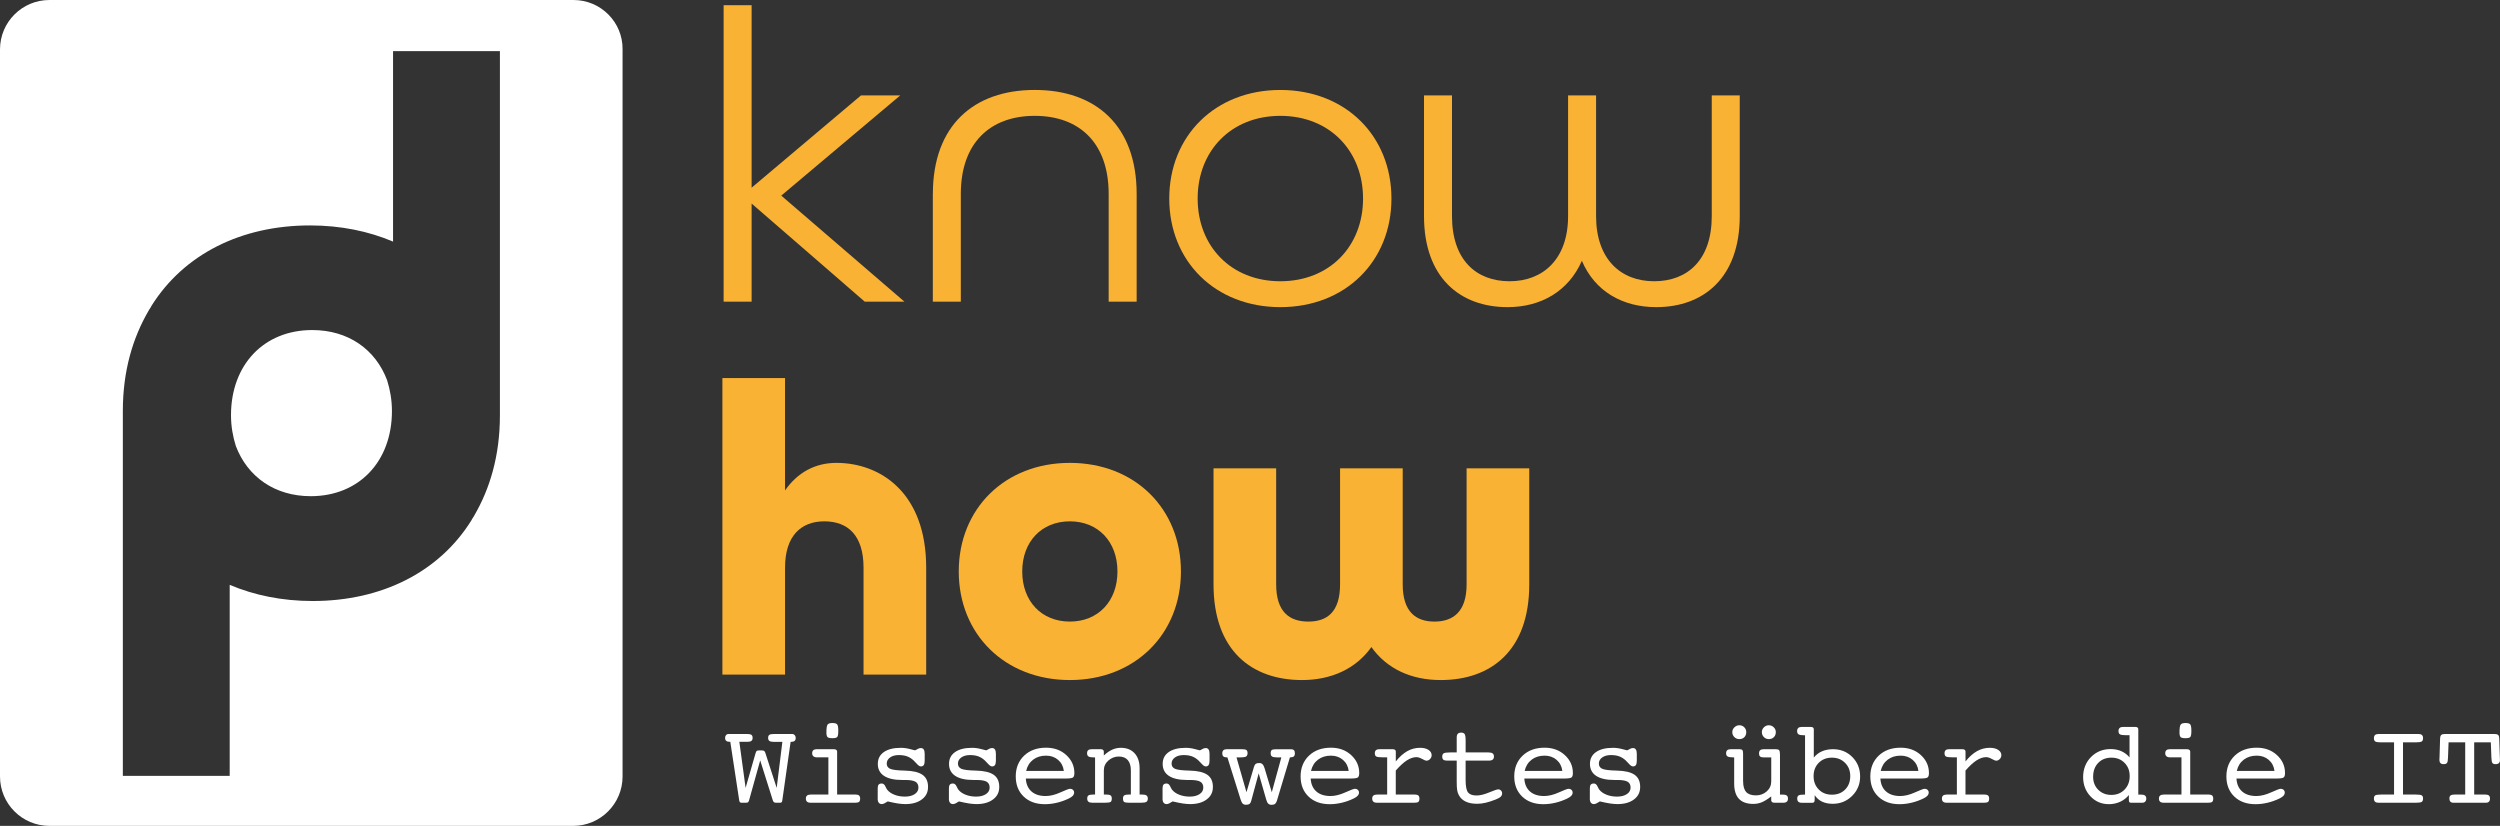 <svg xmlns="http://www.w3.org/2000/svg" id="Ebene_1" viewBox="0 0 1345.24 444.4"><rect x="0" y="0" width="1345.24" height="444.4" fill="#333333" stroke="none"/><defs><style>.cls-1{fill:#f9b233;}.cls-2{fill:#fff;}</style></defs><path class="cls-2" d="m168,177.6c-26,0-43.7,18.7-43.7,45.8,0,6,1,11.5,2.6,16.6,6.3,16.6,21,27,40.3,27,26,0,43.7-18.7,43.7-45.8,0-6-1-11.5-2.6-16.6-6.2-16.5-20.8-27-40.3-27Z"></path><path class="cls-2" d="m308.6,0H26.6C11.9,0,0,11.9,0,26.6v391.2c0,14.7,11.9,26.6,26.6,26.6h281.8c14.7,0,26.6-11.9,26.6-26.6V26.6c.2-14.6-11.7-26.6-26.4-26.6Zm-39.6,221.6v2c0,21.6-5.4,39.4-13.8,53.8-.1.4-.4.6-.6,1-.4.5-.6,1-1,1.7-17.4,27.8-48.3,43.3-85.3,43.3-16.5,0-31.5-3.1-44.7-8.7v102.8h-57.5v-196.4c0-21.6,5.4-39.4,13.8-53.8.1-.4.4-.6.6-1,.4-.5.6-1,1-1.7,17.4-27.8,48.3-43.3,85.3-43.3,16.5,0,31.5,3.1,44.7,8.7V27.5h57.5v194.1h0Z"></path><path class="cls-2" d="m401.2,423.97l5.36-18.65c.19-.67.4-1.09.64-1.26.24-.18.67-.26,1.29-.26h1.4c.6,0,1.03.09,1.29.28.26.19.48.56.67,1.12l6.08,18.77,3.06-24.79h-4.9c-.96,0-1.66-.17-2.1-.5-.45-.33-.67-.86-.67-1.59,0-.79.21-1.34.64-1.65.43-.31,1.22-.47,2.39-.47h10.07c.46,0,.86.2,1.22.61s.53.91.53,1.51c0,.71-.2,1.23-.59,1.58-.4.34-.99.51-1.78.51h-.37l-4.43,31.18c-.06.64-.18,1.07-.36,1.28-.18.21-.46.31-.86.31h-2.21c-.48,0-.84-.09-1.09-.28-.25-.19-.47-.54-.65-1.06l-6.77-21.45-5.99,21.51c-.15.52-.33.86-.56,1.03-.23.17-.6.25-1.12.25h-2.34c-.42,0-.72-.1-.92-.3-.2-.2-.34-.65-.42-1.36l-4.74-31.12h-.37c-.81,0-1.42-.18-1.82-.53s-.61-.87-.61-1.56c0-.62.17-1.13.5-1.53s.74-.59,1.22-.59h10.1c1.14,0,1.93.16,2.35.47.43.31.64.86.64,1.65,0,.73-.22,1.26-.67,1.59-.45.33-1.14.5-2.07.5h-4.4l3.37,24.79Z"></path><path class="cls-2" d="m450.46,427.55h10.01c.81,0,1.41.17,1.79.51s.58.89.58,1.64c0,.85-.18,1.44-.55,1.76s-1.03.48-2.01.48h-24.16c-.83,0-1.46-.19-1.87-.56-.42-.37-.62-.94-.62-1.68s.22-1.27.65-1.62,1.09-.53,1.96-.53h9.51v-20.02h-6.1c-.86,0-1.51-.19-1.96-.57-.45-.38-.67-.93-.67-1.66s.21-1.26.62-1.62c.42-.36,1.04-.54,1.87-.54h9.14c.56,0,1,.11,1.33.34.32.23.48.54.48.94v23.14Zm-5.77-33.39c0-2.25.2-3.66.61-4.24.41-.58,1.27-.87,2.6-.87s2.14.24,2.56.73c.42.49.62,1.65.62,3.48s-.19,2.89-.58,3.32c-.38.43-1.25.64-2.6.64s-2.2-.2-2.6-.59c-.41-.39-.61-1.22-.61-2.46Z"></path><path class="cls-2" d="m472.29,429.7v-5.55c0-.91.17-1.57.51-1.96.34-.39.9-.59,1.67-.59.85,0,1.53.58,2.03,1.75.33.71.63,1.24.9,1.59.87,1.12,2.16,2.02,3.87,2.7,1.7.68,3.59,1.01,5.64,1.01,2.2,0,3.97-.45,5.3-1.34,1.33-.89,2-2.07,2-3.52s-.54-2.53-1.61-3.15c-1.07-.62-2.91-.94-5.5-.94h-1.71c-4.24,0-7.47-.74-9.7-2.21-2.22-1.48-3.34-3.62-3.34-6.42s1.09-4.87,3.26-6.39c2.17-1.52,5.22-2.28,9.15-2.28,1.6,0,3.23.22,4.9.67,1.66.45,2.54.67,2.62.67.23,0,.67-.2,1.31-.61.64-.41,1.28-.61,1.9-.61.71,0,1.23.26,1.57.78.34.52.51,1.3.51,2.34v3.65c0,1.1-.17,1.9-.5,2.39-.33.49-.86.73-1.59.73-.62,0-1.39-.53-2.31-1.59-.64-.73-1.17-1.28-1.59-1.65-1.1-1.02-2.28-1.75-3.52-2.2-1.25-.45-2.71-.67-4.4-.67-1.95,0-3.53.43-4.72,1.29-1.2.86-1.79,1.96-1.79,3.29s.61,2.25,1.84,2.81c1.23.56,3.87.88,7.92.97,4.32.1,7.48.86,9.48,2.26,2,1.4,2.99,3.57,2.99,6.5s-1.1,5.05-3.31,6.73c-2.2,1.68-5.18,2.53-8.92,2.53-1.18,0-2.5-.11-3.96-.33-1.46-.22-3.28-.59-5.49-1.11-.73.48-1.35.84-1.87,1.08s-.96.36-1.31.36c-.73,0-1.28-.25-1.67-.76-.38-.51-.58-1.24-.58-2.2Z"></path><path class="cls-2" d="m510.61,429.7v-5.55c0-.91.17-1.57.51-1.96.34-.39.9-.59,1.67-.59.85,0,1.53.58,2.03,1.75.33.71.63,1.24.9,1.59.87,1.12,2.16,2.02,3.87,2.7,1.7.68,3.59,1.01,5.64,1.01,2.2,0,3.97-.45,5.3-1.34,1.33-.89,2-2.07,2-3.52s-.54-2.53-1.61-3.15c-1.07-.62-2.91-.94-5.5-.94h-1.71c-4.24,0-7.47-.74-9.7-2.21-2.22-1.48-3.34-3.62-3.34-6.42s1.09-4.87,3.26-6.39c2.17-1.52,5.22-2.28,9.15-2.28,1.6,0,3.23.22,4.9.67,1.66.45,2.54.67,2.62.67.23,0,.67-.2,1.31-.61.64-.41,1.28-.61,1.9-.61.71,0,1.23.26,1.57.78.34.52.51,1.3.51,2.34v3.65c0,1.1-.17,1.9-.5,2.39-.33.49-.86.73-1.59.73-.62,0-1.39-.53-2.31-1.59-.64-.73-1.17-1.28-1.59-1.65-1.1-1.02-2.28-1.75-3.52-2.2-1.25-.45-2.71-.67-4.4-.67-1.95,0-3.53.43-4.72,1.29-1.2.86-1.79,1.96-1.79,3.29s.61,2.25,1.84,2.81c1.23.56,3.87.88,7.92.97,4.32.1,7.48.86,9.48,2.26,2,1.4,2.99,3.57,2.99,6.5s-1.1,5.05-3.31,6.73c-2.2,1.68-5.18,2.53-8.92,2.53-1.18,0-2.5-.11-3.96-.33-1.46-.22-3.28-.59-5.49-1.11-.73.48-1.35.84-1.87,1.08s-.96.36-1.31.36c-.73,0-1.28-.25-1.67-.76-.38-.51-.58-1.24-.58-2.2Z"></path><path class="cls-2" d="m551.99,418.92c.17,3,1.18,5.32,3.04,6.96s4.4,2.46,7.62,2.46c2.43,0,5.08-.65,7.95-1.95s4.6-1.95,5.21-1.95,1.14.2,1.56.59c.42.4.62.88.62,1.47s-.22,1.15-.65,1.65-1.13.98-2.09,1.46c-2.08,1.01-4.23,1.79-6.44,2.32-2.21.54-4.41.8-6.59.8-4.74,0-8.53-1.37-11.38-4.1-2.85-2.73-4.27-6.36-4.27-10.87s1.51-8.31,4.52-11.16c3.01-2.85,6.94-4.27,11.79-4.27,4.39,0,8.02,1.33,10.91,3.99,2.89,2.66,4.33,5.88,4.33,9.67,0,1.16-.24,1.94-.73,2.34-.49.4-1.81.59-3.98.59h-21.42Zm.16-4.08h20.3c-.31-2.47-1.35-4.46-3.1-5.97-1.76-1.51-3.91-2.26-6.47-2.26-2.76,0-5.09.73-6.98,2.18-1.89,1.46-3.14,3.47-3.74,6.05Z"></path><path class="cls-2" d="m589.25,427.55v-19.99h-.59c-1.41,0-2.39-.17-2.92-.5-.53-.33-.79-.91-.79-1.75,0-.77.22-1.33.65-1.67s1.14-.51,2.12-.51h4.46c.56,0,1,.11,1.31.34.31.23.47.54.47.94v2.12c1.52-1.41,3.02-2.46,4.51-3.13,1.49-.68,3.03-1.01,4.63-1.01,3.14,0,5.61.98,7.41,2.93,1.8,1.95,2.7,4.66,2.7,8.11v14.12h1.48c1.05,0,1.8.17,2.26.51.46.34.69.89.69,1.64,0,.81-.25,1.39-.73,1.73-.49.34-1.36.51-2.61.51h-6.91c-1.33,0-2.19-.16-2.56-.47s-.56-.9-.56-1.78c0-.81.22-1.37.66-1.68.44-.31,1.27-.47,2.48-.47h1.1v-12.97c0-2.43-.55-4.29-1.66-5.57-1.1-1.28-2.71-1.92-4.81-1.92s-4,.72-5.63,2.15c-1.62,1.43-2.44,3.21-2.44,5.33v12.97h1.09c1.25,0,2.09.16,2.53.47s.65.87.65,1.68c0,.87-.19,1.47-.56,1.78-.37.31-1.29.47-2.74.47h-7.36c-.85,0-1.49-.18-1.92-.55-.43-.36-.64-.93-.64-1.7,0-.83.24-1.4.73-1.7.49-.3,1.44-.45,2.85-.45h.65Z"></path><path class="cls-2" d="m625.57,429.7v-5.55c0-.91.17-1.57.51-1.96.34-.39.9-.59,1.67-.59.85,0,1.53.58,2.03,1.75.33.71.63,1.24.9,1.59.87,1.12,2.16,2.02,3.87,2.7,1.7.68,3.59,1.01,5.64,1.01,2.2,0,3.97-.45,5.3-1.34,1.33-.89,2-2.07,2-3.52s-.54-2.53-1.61-3.15c-1.07-.62-2.91-.94-5.5-.94h-1.71c-4.24,0-7.47-.74-9.7-2.21-2.22-1.48-3.34-3.62-3.34-6.42s1.09-4.87,3.26-6.39c2.17-1.52,5.22-2.28,9.15-2.28,1.6,0,3.23.22,4.9.67,1.66.45,2.54.67,2.62.67.23,0,.67-.2,1.31-.61.64-.41,1.28-.61,1.9-.61.71,0,1.23.26,1.57.78.34.52.51,1.3.51,2.34v3.65c0,1.1-.17,1.9-.5,2.39-.33.49-.86.73-1.59.73-.62,0-1.39-.53-2.31-1.59-.64-.73-1.17-1.28-1.59-1.65-1.1-1.02-2.28-1.75-3.52-2.2-1.25-.45-2.71-.67-4.4-.67-1.95,0-3.53.43-4.72,1.29-1.2.86-1.79,1.96-1.79,3.29s.61,2.25,1.84,2.81c1.23.56,3.87.88,7.92.97,4.32.1,7.48.86,9.48,2.26,2,1.4,2.99,3.57,2.99,6.5s-1.1,5.05-3.31,6.73c-2.2,1.68-5.18,2.53-8.92,2.53-1.18,0-2.5-.11-3.96-.33-1.46-.22-3.28-.59-5.49-1.11-.73.48-1.35.84-1.87,1.08s-.96.36-1.31.36c-.73,0-1.28-.25-1.67-.76-.38-.51-.58-1.24-.58-2.2Z"></path><path class="cls-2" d="m677.3,416.11l-4.02,14.81c-.21.79-.52,1.34-.94,1.65-.42.31-1.04.47-1.87.47-.75,0-1.33-.2-1.75-.59-.42-.4-.79-1.11-1.12-2.15l-7.14-22.76h-.28c-.87,0-1.5-.17-1.89-.51-.38-.34-.58-.91-.58-1.72,0-.7.2-1.24.61-1.61.41-.37,1-.56,1.79-.56h8.33c1.12,0,1.88.16,2.28.48.39.32.59.88.59,1.69,0,.5-.11.92-.34,1.29-.23.36-.52.58-.87.67-.35.1-.76.18-1.23.22-.47.04-1.03.06-1.7.06h-1.81l5.36,18.74,4.02-13.59c.23-.79.55-1.34.97-1.65.42-.31,1.03-.47,1.84-.47.75,0,1.33.2,1.76.61.43.41.8,1.12,1.14,2.14l3.9,12.97,5.14-18.74h-2.09c-1.43,0-2.4-.16-2.9-.48-.5-.32-.75-.9-.75-1.75s.19-1.39.56-1.7,1.1-.46,2.18-.46h8.36c.64,0,1.13.19,1.45.56.32.37.48.91.48,1.61,0,.78-.19,1.34-.56,1.67-.37.33-1.08.52-2.12.56l-7.02,23.38c-.27.79-.61,1.34-1.01,1.65-.41.31-1.01.47-1.82.47-.75,0-1.34-.2-1.78-.61s-.8-1.12-1.09-2.14l-4.08-14.19Z"></path><path class="cls-2" d="m705.27,418.92c.17,3,1.18,5.32,3.04,6.96s4.4,2.46,7.62,2.46c2.43,0,5.08-.65,7.95-1.95,2.87-1.3,4.6-1.95,5.21-1.95s1.14.2,1.56.59c.42.4.62.88.62,1.47s-.22,1.15-.65,1.65-1.13.98-2.09,1.46c-2.08,1.01-4.23,1.79-6.44,2.32-2.21.54-4.41.8-6.59.8-4.74,0-8.53-1.37-11.38-4.1-2.85-2.73-4.27-6.36-4.27-10.87s1.51-8.31,4.52-11.16c3.01-2.85,6.94-4.27,11.79-4.27,4.39,0,8.02,1.33,10.91,3.99,2.89,2.66,4.33,5.88,4.33,9.67,0,1.16-.24,1.94-.73,2.34-.49.4-1.81.59-3.98.59h-21.42Zm.16-4.08h20.3c-.31-2.47-1.35-4.46-3.1-5.97-1.76-1.51-3.91-2.26-6.47-2.26-2.76,0-5.09.73-6.98,2.18-1.89,1.46-3.14,3.47-3.74,6.05Z"></path><path class="cls-2" d="m751.07,427.55h10.35c.81,0,1.41.17,1.79.51s.58.89.58,1.64c0,.85-.18,1.44-.55,1.76-.36.32-1.03.48-2.01.48h-20.39c-.81,0-1.42-.19-1.84-.56-.42-.37-.62-.94-.62-1.68s.21-1.27.64-1.62c.43-.35,1.09-.53,1.98-.53h5.43v-20.02h-2.12c-2.02,0-3.27-.16-3.77-.48-.5-.32-.75-.9-.75-1.75,0-.72.2-1.26.61-1.62.41-.36,1.02-.54,1.85-.54h7.11c.56,0,.99.11,1.28.33.29.22.44.54.44.95v5.3c1.97-2.47,4.03-4.31,6.17-5.52,2.14-1.21,4.45-1.81,6.92-1.81,1.85,0,3.35.37,4.49,1.12,1.14.74,1.71,1.71,1.71,2.88,0,.76-.29,1.44-.86,2.04-.57.59-1.2.89-1.89.89-.48,0-1.28-.32-2.42-.95-1.13-.63-2.15-.95-3.04-.95-1.62,0-3.33.58-5.13,1.73-1.8,1.16-3.79,2.98-5.97,5.48v12.93Z"></path><path class="cls-2" d="m800.96,404.88c1.02,0,1.76.18,2.23.53s.7.92.7,1.68c0,.73-.22,1.27-.66,1.64-.44.36-1.09.55-1.96.55h-12.63v10.41c0,3.41.44,5.65,1.33,6.74.88,1.08,2.4,1.62,4.54,1.62,1.89,0,4.16-.55,6.8-1.65,2.64-1.1,4.27-1.65,4.89-1.65.58,0,1.08.21,1.48.62.41.42.61.92.61,1.53,0,.69-.25,1.28-.76,1.79-.51.51-1.38,1-2.6,1.48-2.04.81-3.87,1.4-5.5,1.78s-3.17.56-4.6.56c-2.43,0-4.47-.39-6.13-1.17-1.65-.78-2.88-1.94-3.7-3.48-.42-.73-.71-1.59-.89-2.59-.18-1-.26-2.54-.26-4.61v-11.38h-5.3c-.87,0-1.51-.17-1.9-.51s-.59-.9-.59-1.67c0-.85.27-1.43.81-1.75.54-.31,1.69-.47,3.46-.47h3.52v-8.04c0-.89.19-1.55.58-1.98.38-.43.98-.64,1.79-.64.92,0,1.55.26,1.9.78s.53,1.71.53,3.55v6.33h12.32Z"></path><path class="cls-2" d="m820.23,418.92c.17,3,1.18,5.32,3.04,6.96s4.4,2.46,7.62,2.46c2.43,0,5.08-.65,7.95-1.95,2.87-1.3,4.6-1.95,5.21-1.95s1.14.2,1.56.59c.42.4.62.88.62,1.47s-.22,1.15-.65,1.65-1.13.98-2.09,1.46c-2.08,1.01-4.23,1.79-6.44,2.32-2.21.54-4.41.8-6.59.8-4.74,0-8.53-1.37-11.38-4.1-2.85-2.73-4.27-6.36-4.27-10.87s1.51-8.31,4.52-11.16c3.01-2.85,6.94-4.27,11.79-4.27,4.39,0,8.02,1.33,10.91,3.99,2.89,2.66,4.33,5.88,4.33,9.67,0,1.16-.24,1.94-.73,2.34-.49.4-1.81.59-3.98.59h-21.42Zm.16-4.08h20.3c-.31-2.47-1.35-4.46-3.1-5.97-1.76-1.51-3.91-2.26-6.47-2.26-2.76,0-5.09.73-6.98,2.18-1.89,1.46-3.14,3.47-3.74,6.05Z"></path><path class="cls-2" d="m855.49,429.7v-5.55c0-.91.17-1.57.51-1.96.34-.39.9-.59,1.67-.59.85,0,1.53.58,2.03,1.75.33.71.63,1.24.9,1.59.87,1.12,2.16,2.02,3.87,2.7,1.7.68,3.58,1.01,5.64,1.01,2.2,0,3.97-.45,5.3-1.34s2-2.07,2-3.52-.54-2.53-1.61-3.15c-1.07-.62-2.91-.94-5.5-.94h-1.71c-4.24,0-7.47-.74-9.7-2.21-2.22-1.48-3.34-3.62-3.34-6.42s1.09-4.87,3.26-6.39c2.17-1.52,5.22-2.28,9.15-2.28,1.6,0,3.23.22,4.89.67,1.66.45,2.54.67,2.62.67.23,0,.67-.2,1.31-.61s1.28-.61,1.9-.61c.71,0,1.23.26,1.57.78.34.52.51,1.3.51,2.34v3.65c0,1.1-.17,1.9-.5,2.39s-.86.73-1.59.73c-.62,0-1.39-.53-2.31-1.59-.64-.73-1.17-1.28-1.59-1.65-1.1-1.02-2.28-1.75-3.52-2.2-1.25-.45-2.71-.67-4.4-.67-1.95,0-3.53.43-4.72,1.29-1.2.86-1.79,1.96-1.79,3.29s.61,2.25,1.84,2.81,3.87.88,7.92.97c4.32.1,7.48.86,9.48,2.26,2,1.4,2.99,3.57,2.99,6.5s-1.1,5.05-3.3,6.73c-2.2,1.68-5.18,2.53-8.92,2.53-1.18,0-2.5-.11-3.96-.33-1.46-.22-3.28-.59-5.49-1.11-.73.48-1.35.84-1.87,1.08s-.96.36-1.31.36c-.73,0-1.28-.25-1.67-.76s-.58-1.24-.58-2.2Z"></path><path class="cls-2" d="m937.97,420.44c0,2.62.55,4.53,1.65,5.74,1.1,1.21,2.85,1.81,5.24,1.81,2.27,0,4.2-.72,5.82-2.15,1.61-1.44,2.42-3.24,2.42-5.4v-12.9h-4.27c-.81,0-1.4-.17-1.76-.51-.36-.34-.55-.87-.55-1.59,0-.78.2-1.36.59-1.73.39-.37,1.03-.56,1.9-.56h6.64c.79,0,1.35.17,1.67.51s.48,1.18.48,2.51v21.39h1.43c1.02,0,1.75.17,2.2.5.45.33.67.88.67,1.65s-.21,1.31-.64,1.68c-.43.37-1.04.56-1.86.56h-4.74c-.56,0-1-.11-1.31-.34s-.47-.54-.47-.94v-2.12c-2,1.54-3.71,2.59-5.13,3.17-1.42.57-2.93.86-4.51.86-3.43,0-6-.91-7.72-2.73-1.71-1.82-2.57-4.57-2.57-8.26v-14.05h-.66c-1.41,0-2.38-.17-2.9-.5s-.78-.91-.78-1.73c0-.72.2-1.26.61-1.62.41-.36,1.03-.54,1.89-.54h4.71c.73,0,1.23.15,1.51.44.28.29.42.94.42,1.93v14.93Zm-5.83-26.5c0-.98.38-1.83,1.14-2.57.76-.74,1.65-1.11,2.67-1.11s1.92.36,2.63,1.08,1.08,1.59,1.08,2.6c0,1.12-.34,2.03-1.03,2.73-.69.7-1.58,1.04-2.68,1.04s-1.96-.36-2.7-1.09c-.74-.73-1.11-1.62-1.11-2.68Zm15.9,0c0-.98.37-1.83,1.11-2.57s1.62-1.11,2.63-1.11,1.93.36,2.67,1.09c.74.73,1.11,1.59,1.11,2.59,0,1.12-.35,2.03-1.06,2.73-.71.7-1.61,1.04-2.71,1.04-1.04,0-1.92-.36-2.65-1.09-.73-.73-1.09-1.62-1.09-2.68Z"></path><path class="cls-2" d="m976,407.63c1.16-1.46,2.62-2.57,4.37-3.34,1.75-.77,3.72-1.15,5.92-1.15,4.18,0,7.66,1.41,10.45,4.23,2.79,2.82,4.18,6.3,4.18,10.46s-1.43,7.57-4.29,10.42-6.34,4.27-10.46,4.27c-2.18,0-4.08-.38-5.71-1.15-1.62-.77-2.95-1.93-3.99-3.49v2.5c0,.56-.1.97-.3,1.22-.2.25-.53.37-.98.37h-5.71c-.81,0-1.41-.19-1.81-.56-.4-.37-.59-.94-.59-1.68,0-.83.24-1.4.72-1.7.48-.3,1.42-.45,2.84-.45h.65v-31.93h-.59c-1.41,0-2.38-.17-2.9-.5-.52-.33-.78-.92-.78-1.75,0-.75.21-1.31.62-1.68.42-.38,1.03-.56,1.84-.56h4.74c.62,0,1.08.1,1.36.31.28.21.42.53.42.97v15.22Zm9.73,19.99c2.93,0,5.31-.92,7.14-2.78,1.83-1.85,2.74-4.25,2.74-7.2s-.93-5.27-2.79-7.14c-1.86-1.87-4.22-2.81-7.09-2.81s-5.25.93-7.09,2.79c-1.84,1.86-2.76,4.25-2.76,7.16s.92,5.3,2.76,7.17c1.84,1.87,4.2,2.81,7.09,2.81Z"></path><path class="cls-2" d="m1011.83,418.92c.17,3,1.18,5.32,3.04,6.96s4.4,2.46,7.62,2.46c2.43,0,5.08-.65,7.95-1.95,2.87-1.3,4.6-1.95,5.21-1.95s1.14.2,1.56.59c.42.4.62.88.62,1.47s-.22,1.15-.65,1.65-1.13.98-2.09,1.46c-2.08,1.01-4.23,1.79-6.44,2.32-2.21.54-4.41.8-6.59.8-4.74,0-8.53-1.37-11.38-4.1-2.85-2.73-4.27-6.36-4.27-10.87s1.51-8.31,4.52-11.16c3.01-2.85,6.94-4.27,11.79-4.27,4.39,0,8.02,1.33,10.91,3.99,2.89,2.66,4.33,5.88,4.33,9.67,0,1.16-.24,1.94-.73,2.34-.49.4-1.81.59-3.98.59h-21.42Zm.16-4.08h20.3c-.31-2.47-1.35-4.46-3.1-5.97-1.76-1.51-3.91-2.26-6.47-2.26-2.76,0-5.09.73-6.98,2.18-1.89,1.46-3.14,3.47-3.74,6.05Z"></path><path class="cls-2" d="m1057.63,427.55h10.35c.81,0,1.41.17,1.79.51s.58.89.58,1.64c0,.85-.18,1.44-.55,1.76-.36.32-1.03.48-2.01.48h-20.39c-.81,0-1.42-.19-1.84-.56-.42-.37-.62-.94-.62-1.68s.21-1.27.64-1.62c.43-.35,1.09-.53,1.98-.53h5.43v-20.02h-2.12c-2.02,0-3.27-.16-3.77-.48-.5-.32-.75-.9-.75-1.75,0-.72.2-1.26.61-1.62.41-.36,1.02-.54,1.85-.54h7.11c.56,0,.99.11,1.28.33.29.22.44.54.44.95v5.3c1.97-2.47,4.03-4.31,6.17-5.52,2.14-1.21,4.45-1.81,6.92-1.81,1.85,0,3.35.37,4.49,1.12,1.14.74,1.71,1.71,1.71,2.88,0,.76-.29,1.44-.86,2.04-.57.59-1.2.89-1.89.89-.48,0-1.28-.32-2.42-.95-1.13-.63-2.15-.95-3.04-.95-1.62,0-3.33.58-5.13,1.73-1.8,1.16-3.79,2.98-5.97,5.48v12.93Z"></path><path class="cls-2" d="m1146.72,431.95c-.44,0-.74-.11-.92-.33-.18-.22-.27-.64-.27-1.26v-2.56c-1.25,1.56-2.81,2.77-4.68,3.63s-3.9,1.29-6.08,1.29c-3.93,0-7.22-1.4-9.87-4.19-2.65-2.8-3.98-6.27-3.98-10.43s1.41-7.88,4.24-10.74c2.83-2.86,6.35-4.29,10.57-4.29,2.14,0,4.06.38,5.77,1.14s3.17,1.88,4.4,3.35v-11.94h-1.65c-1.81,0-2.98-.16-3.51-.48s-.79-.91-.79-1.76c0-.75.21-1.31.64-1.68.43-.38,1.04-.56,1.85-.56h6.39c.62,0,1.08.1,1.36.31.28.21.42.53.42.97v35.14h1.4c1.02,0,1.76.17,2.21.51s.69.89.69,1.64c0,.71-.2,1.26-.59,1.65s-.92.59-1.59.59h-6.02Zm-20.42-14c0,2.87.92,5.22,2.78,7.05,1.85,1.83,4.2,2.74,7.05,2.74s5.23-.95,7.08-2.85c1.85-1.9,2.77-4.32,2.77-7.25s-.92-5.27-2.76-7.14c-1.84-1.87-4.2-2.81-7.09-2.81s-5.3.95-7.11,2.84c-1.81,1.89-2.71,4.37-2.71,7.42Z"></path><path class="cls-2" d="m1178.55,427.55h10.01c.81,0,1.41.17,1.79.51s.58.89.58,1.64c0,.85-.18,1.44-.55,1.76-.36.32-1.03.48-2.01.48h-24.17c-.83,0-1.46-.19-1.87-.56-.42-.37-.62-.94-.62-1.68s.22-1.27.66-1.62,1.09-.53,1.96-.53h9.51v-20.02h-6.1c-.86,0-1.51-.19-1.96-.57s-.67-.93-.67-1.66.21-1.26.62-1.62c.42-.36,1.04-.54,1.87-.54h9.14c.56,0,1,.11,1.33.34.32.23.48.54.48.94v23.14Zm-5.77-33.39c0-2.25.2-3.66.61-4.24s1.27-.87,2.6-.87,2.14.24,2.56.73.62,1.65.62,3.48-.19,2.89-.58,3.32c-.38.43-1.25.64-2.6.64s-2.2-.2-2.6-.59c-.41-.39-.61-1.22-.61-2.46Z"></path><path class="cls-2" d="m1203.43,418.92c.17,3,1.18,5.32,3.04,6.96s4.4,2.46,7.62,2.46c2.43,0,5.08-.65,7.95-1.95,2.87-1.3,4.6-1.95,5.21-1.95s1.14.2,1.56.59c.42.4.62.88.62,1.47s-.22,1.15-.65,1.65-1.13.98-2.09,1.46c-2.08,1.01-4.23,1.79-6.44,2.32-2.21.54-4.41.8-6.59.8-4.74,0-8.53-1.37-11.38-4.1-2.85-2.73-4.27-6.36-4.27-10.87s1.51-8.31,4.52-11.16c3.01-2.85,6.94-4.27,11.79-4.27,4.39,0,8.02,1.33,10.91,3.99,2.89,2.66,4.33,5.88,4.33,9.67,0,1.16-.24,1.94-.73,2.34-.49.4-1.81.59-3.98.59h-21.42Zm.16-4.08h20.3c-.31-2.47-1.35-4.46-3.1-5.97-1.76-1.51-3.91-2.26-6.47-2.26-2.76,0-5.09.73-6.98,2.18-1.89,1.46-3.14,3.47-3.74,6.05Z"></path><path class="cls-2" d="m1300.09,427.55c1.6,0,2.62.15,3.07.45.45.3.67.87.67,1.7s-.22,1.44-.67,1.76-1.47.48-3.07.48h-20.39c-.75,0-1.32-.19-1.71-.56-.4-.37-.59-.94-.59-1.68,0-.83.23-1.4.69-1.7.46-.3,1.49-.45,3.09-.45h7.05v-28.09h-7.05c-1.56,0-2.58-.16-3.06-.48-.48-.32-.72-.91-.72-1.76,0-.77.2-1.34.59-1.7.39-.36.99-.55,1.78-.55h21.79c.75,0,1.31.19,1.7.56s.58.94.58,1.68c0,.85-.23,1.44-.7,1.76s-1.48.48-3.04.48h-7.05v28.09h7.05Z"></path><path class="cls-2" d="m1317.27,407.57c-.04,1.56-.22,2.55-.55,2.98-.32.43-.95.64-1.89.64-.73,0-1.27-.19-1.64-.58-.36-.38-.55-.95-.55-1.7.04-.64.06-1.13.06-1.47l.31-10.29c.04-.77.25-1.33.62-1.67s.96-.51,1.75-.51h27.1c.79,0,1.37.17,1.75.51s.57.9.59,1.67l.34,10.29c0,.37,0,.73.03,1.06.02.33.03.49.03.47,0,.75-.2,1.3-.59,1.67-.4.36-.99.55-1.78.55-.83,0-1.4-.21-1.71-.64-.31-.43-.49-1.42-.53-2.98l-.31-8.11h-8.95v28.09h6.02c.87,0,1.51.17,1.9.51s.59.89.59,1.64-.19,1.28-.56,1.67c-.37.38-.92.58-1.62.58h-17.49c-.71,0-1.25-.19-1.62-.58-.37-.38-.56-.94-.56-1.67,0-.77.2-1.32.61-1.65.41-.33,1.1-.5,2.07-.5h5.83v-28.09h-8.95l-.31,8.11Z"></path><path class="cls-1" d="m388.71,203.45h33.71v60.45c6.74-9.66,16.18-14.83,27.64-14.83,23.37,0,48.32,15.73,48.32,56.41v57.53h-33.71v-57.53c0-17.53-8.54-24.95-21.12-24.95s-21.12,7.87-21.12,24.95v57.53h-33.71v-159.56Z"></path><path class="cls-1" d="m515.9,307.5c0-33.71,24.72-58.43,59.78-58.43s59.78,24.72,59.78,58.43-24.72,58.43-59.78,58.43-59.78-24.72-59.78-58.43Zm85.4,0c0-15.96-10.34-26.97-25.62-26.97s-25.62,11.01-25.62,26.97,10.34,26.97,25.62,26.97,25.62-11.01,25.62-26.97Z"></path><path class="cls-1" d="m652.99,314.47v-62.48h33.71v62.48c0,14.83,7.19,20,17.3,20s17.08-5.17,17.08-20v-62.48h33.71v62.48c0,14.83,7.19,20,17.08,20s17.3-5.17,17.3-20v-62.48h33.71v62.48c0,35.73-20.68,51.46-47.64,51.46-15.96,0-28.99-6.07-37.31-17.75-8.31,11.69-21.57,17.75-37.3,17.75-26.97,0-47.64-15.73-47.64-51.46Z"></path><path class="cls-1" d="m389.38,2.78h15.06v98.21l58.88-49.67h21.12l-64.05,53.94,66.3,57.08h-21.35l-60.9-52.81v52.81h-15.06V2.78Z"></path><path class="cls-1" d="m501.97,104.36c0-36.86,22.02-55.96,54.83-55.96s54.83,19.1,54.83,55.96v57.98h-15.06v-57.98c0-27.42-15.73-42.02-39.78-42.02s-39.78,14.61-39.78,42.02v57.98h-15.06v-57.98Z"></path><path class="cls-1" d="m629.17,106.84c0-33.71,24.72-58.43,59.78-58.43s59.78,24.72,59.78,58.43-24.72,58.43-59.78,58.43-59.78-24.72-59.78-58.43Zm104.28,0c0-25.62-17.98-44.5-44.5-44.5s-44.5,18.88-44.5,44.5,17.98,44.5,44.5,44.5,44.5-18.88,44.5-44.5Z"></path><path class="cls-1" d="m766.25,116.27V51.33h15.06v64.95c0,23.6,13.03,35.06,31.01,35.06s31.46-11.91,31.46-35.06V51.33h15.06v64.95c0,23.15,13.26,35.06,31.24,35.06s31.01-11.46,31.01-35.06V51.33h15.06v64.95c0,33.04-19.33,48.99-44.95,48.99-18.2,0-33.04-8.54-40-24.94-7.19,16.41-22.02,24.94-40,24.94-25.62,0-44.95-15.96-44.95-48.99Z"></path></svg>